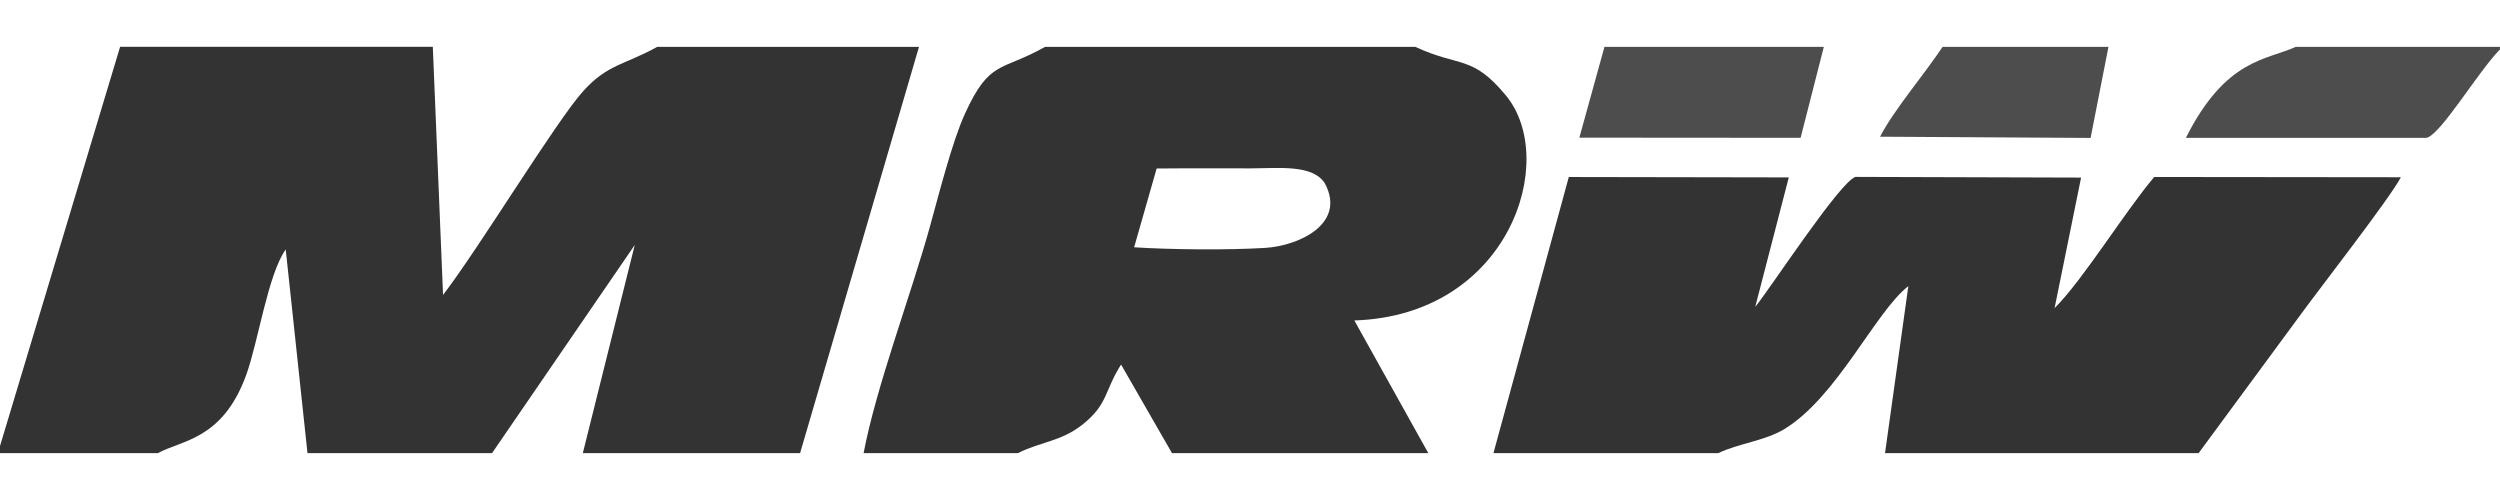 <?xml version="1.0" encoding="UTF-8"?>
<!DOCTYPE svg PUBLIC "-//W3C//DTD SVG 1.1//EN" "http://www.w3.org/Graphics/SVG/1.1/DTD/svg11.dtd">
<!-- Creator: CorelDRAW 2020 (64-Bit) -->
<svg xmlns="http://www.w3.org/2000/svg" xml:space="preserve" width="300px" height="60px" version="1.1" style="shape-rendering:geometricPrecision; text-rendering:geometricPrecision; image-rendering:optimizeQuality; fill-rule:evenodd; clip-rule:evenodd"
viewBox="0 0 300 59.999"
 xmlns:xlink="http://www.w3.org/1999/xlink"
 xmlns:xodm="http://www.corel.com/coreldraw/odm/2003">
 <defs>
  <style type="text/css">
   <![CDATA[
    .fil0 {fill:#333333}
    .fil1 {fill:#4D4D4D}
   ]]>
  </style>
 </defs>
 <g id="Capa_x0020_1">
  <path class="fil0" d="M-0.002 53.518l0 0.86 18.946 0c2.819,-1.568 7.755,-1.572 10.594,-9.366 1.453,-3.992 2.598,-12.043 4.747,-15.084l2.613 24.45 22.144 0 17.13 -24.983 -6.235 24.983 26.072 0 14.27 -48.757 -31.41 0c-3.932,2.181 -5.939,2.059 -8.874,5.3 -3.23,3.57 -12.473,18.791 -16.829,24.47l-1.229 -29.772 -37.526 0 -14.41 47.897 -0.003 0.002z"/>
  <path class="fil0" d="M138.799 20.22c3.733,-0.038 7.469,-0.01 11.2,-0.016 3.468,-0.006 7.55,-0.513 9,1.826 2.56,4.841 -3.14,7.471 -7.184,7.718 -4.33,0.269 -11.245,0.216 -15.72,-0.074l2.704 -9.456 0 0.002zm-35.168 34.158l18.518 0c2.855,-1.441 5.226,-1.367 7.897,-3.548 2.919,-2.38 2.482,-3.929 4.481,-7.086l6.113 10.634 30.759 0 -8.879 -15.923c18.639,-0.613 24.557,-19.299 18.192,-26.995 -4.064,-4.915 -5.516,-3.346 -10.879,-5.839l-44.422 0c-5.326,2.999 -6.629,1.515 -9.606,7.998 -1.546,3.378 -3.146,9.73 -4.218,13.589 -2.312,8.321 -6.414,19.086 -7.954,27.168l-0.002 0.002z"/>
  <path class="fil0" d="M179.212 54.378l26.974 0c2.418,-1.171 5.612,-1.469 7.954,-2.899 6.325,-3.859 10.927,-14.102 14.86,-17.143l-2.797 20.042 37.628 0 12.162 -16.514c2.412,-3.317 10.757,-14.022 12.114,-16.594l-29.598 -0.032c-3.489,4.102 -8.541,12.338 -11.96,15.738l3.182 -15.665 -27.08 -0.083c-1.879,0.618 -10.087,13.204 -12.024,15.6l4.028 -15.539 -26.399 -0.047 -9.042 33.134 -0.002 0.002z"/>
  <path class="fil1" d="M300 5.926l0 -0.305 -24.51 0c-3.525,1.621 -8.387,1.383 -13.186,10.923l28.844 0c1.689,-0.285 6.148,-7.856 8.852,-10.618z"/>
  <polygon class="fil1" points="218.861,5.621 192.535,5.621 189.523,16.518 216.073,16.538 "/>
  <path class="fil1" d="M253.015 5.621l-19.901 0c-2.229,3.347 -5.886,7.619 -7.506,10.782l25.264 0.147 2.143 -10.929z"/>
 </g>
</svg>
